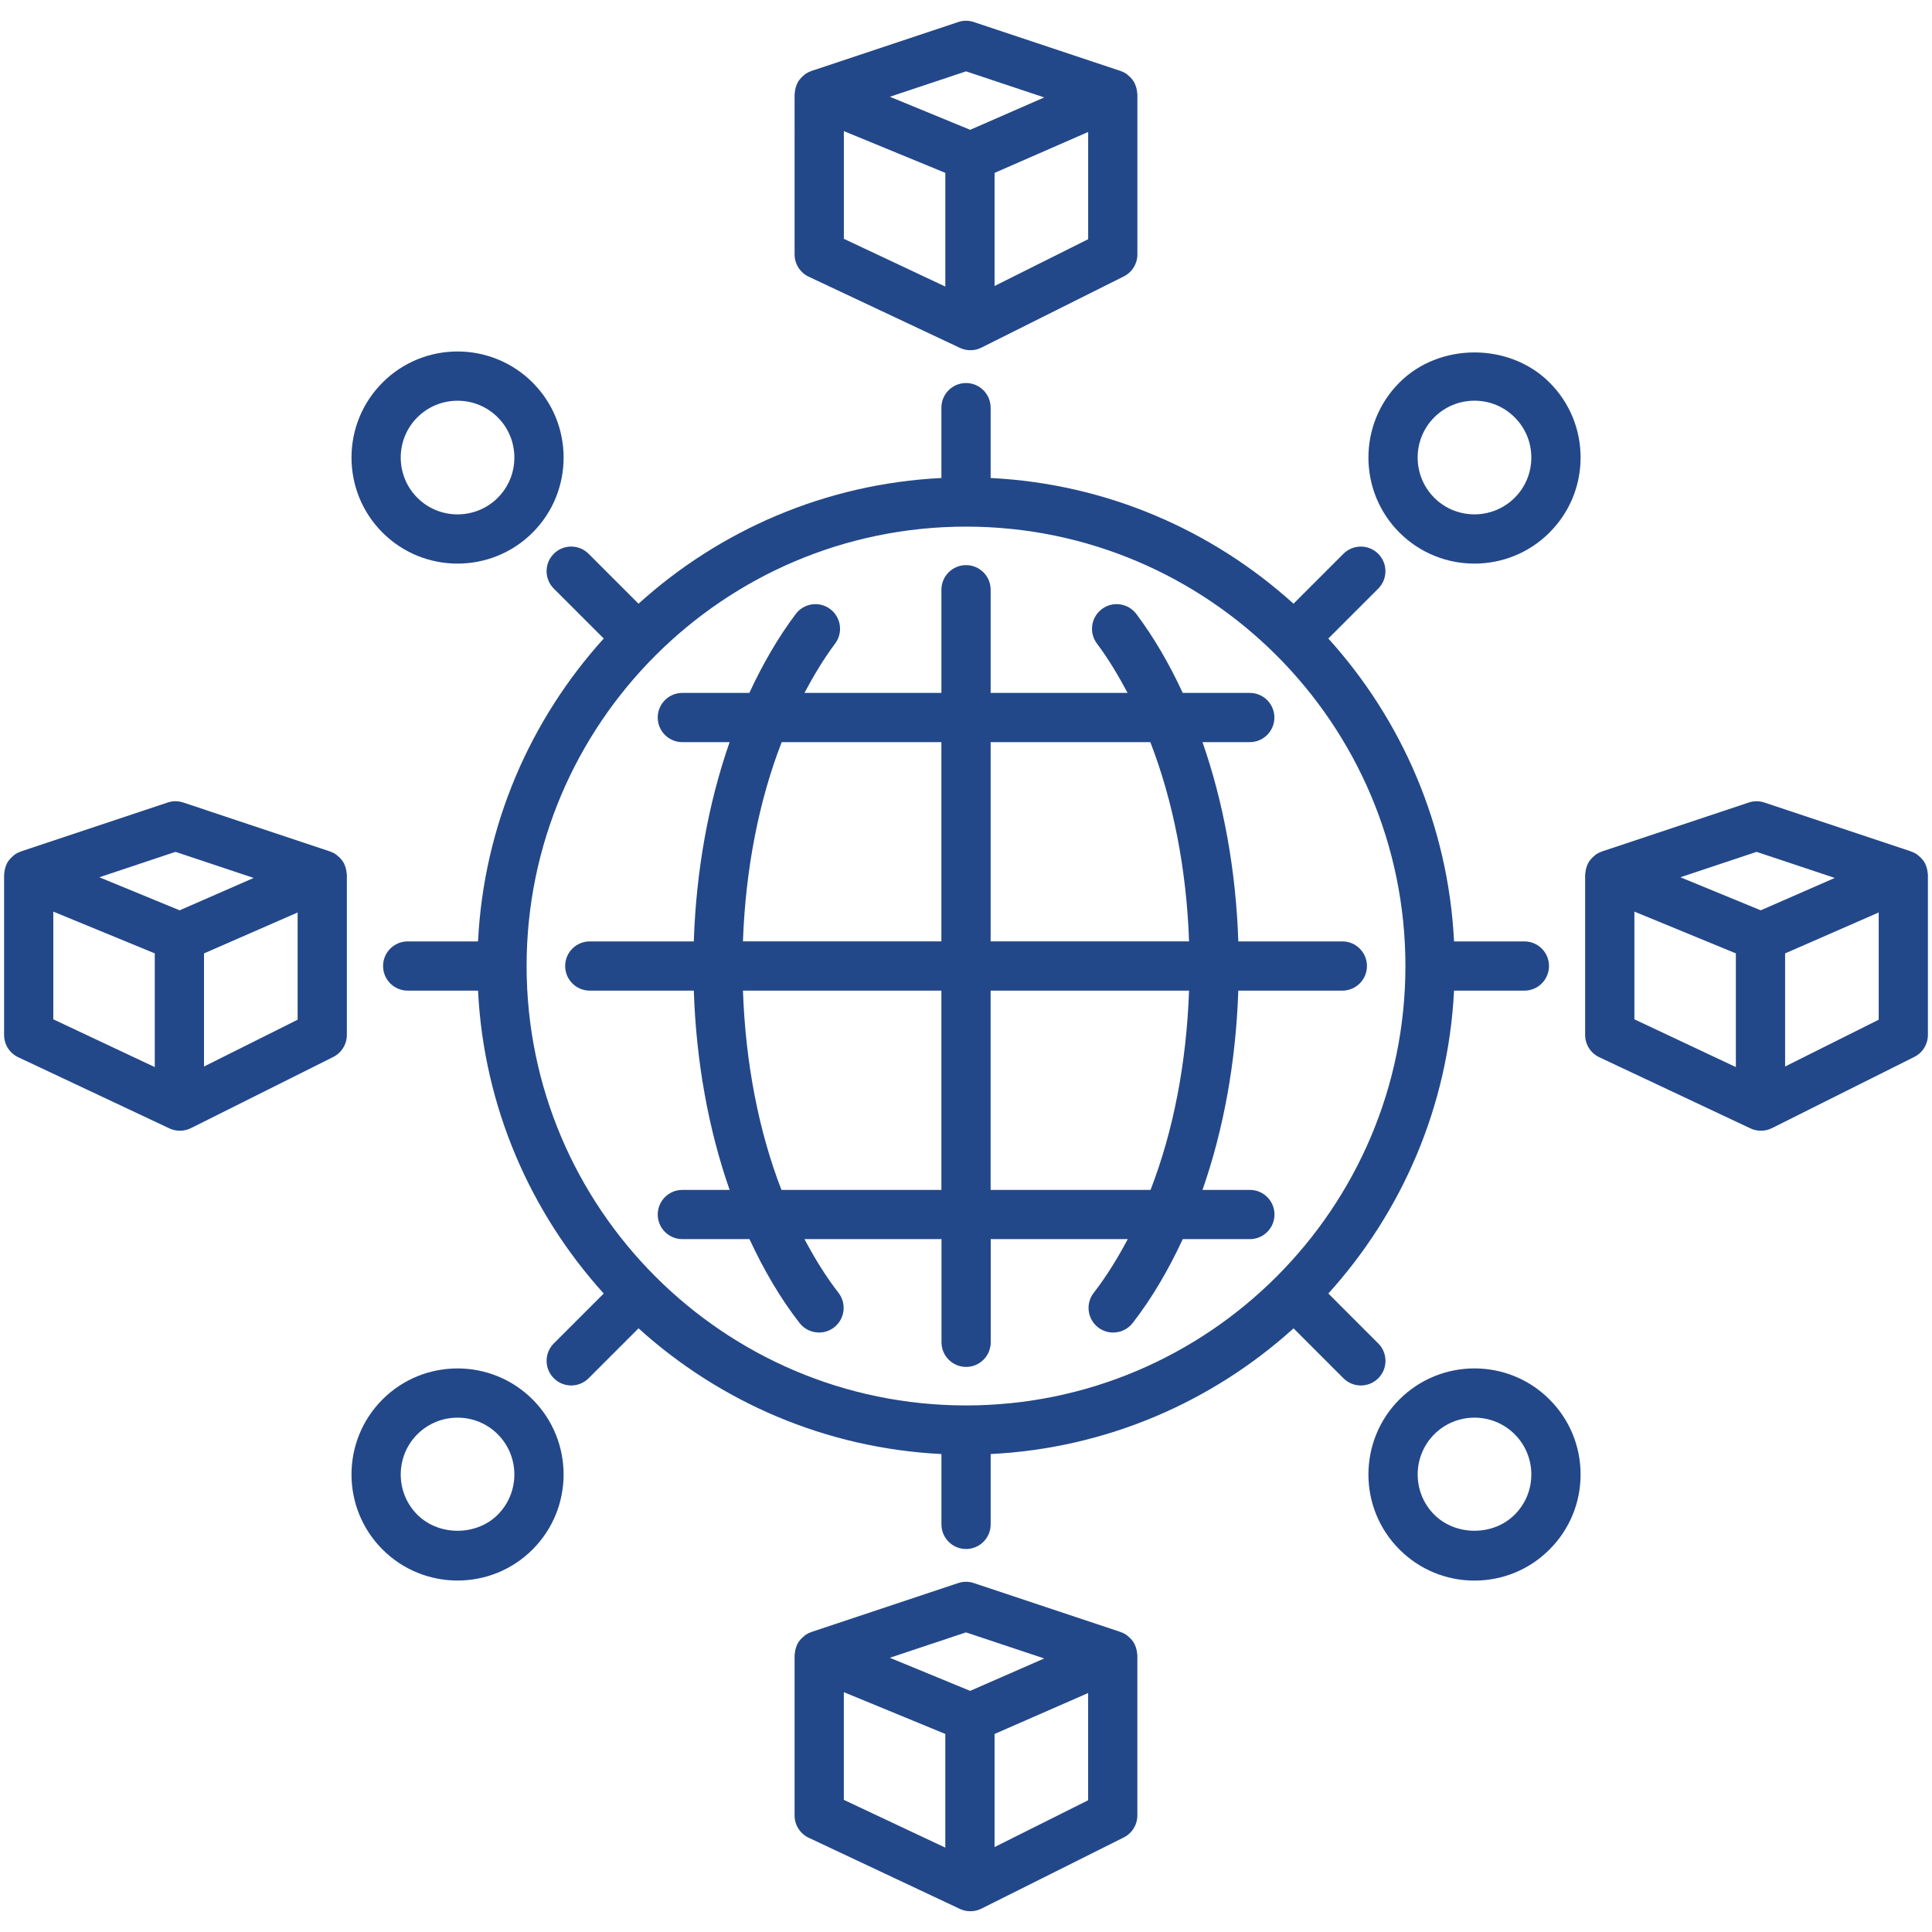 <?xml version="1.0" encoding="UTF-8"?><svg id="Icons" xmlns="http://www.w3.org/2000/svg" viewBox="0 0 100 100"><defs><style>.cls-1{fill:#234889;}</style></defs><path class="cls-1" d="M64.687,61.589h-2.446c1.093-3.126,1.731-6.635,1.853-10.314h5.385c.704,0,1.274-.57,1.274-1.274,0-.705-.57-1.274-1.274-1.274h-5.384c-.122-3.67-.76-7.184-1.854-10.314h2.447c.704,0,1.274-.57,1.274-1.274,0-.704-.57-1.274-1.274-1.274h-3.469c-.693-1.492-1.49-2.871-2.402-4.085-.423-.562-1.222-.678-1.786-.253-.562,.423-.677,1.223-.253,1.785,.582,.775,1.101,1.643,1.586,2.553h-7.088v-5.34c0-.705-.57-1.274-1.274-1.274-.705,0-1.274,.57-1.274,1.274v5.34h-7.089c.485-.91,1.004-1.778,1.587-2.553,.423-.562,.309-1.362-.253-1.785-.564-.425-1.364-.309-1.785,.253-.912,1.213-1.71,2.593-2.402,4.085h-3.468c-.704,0-1.274,.57-1.274,1.274,0,.705,.57,1.274,1.274,1.274h2.447c-1.094,3.13-1.732,6.644-1.854,10.314h-5.384c-.704,0-1.274,.57-1.274,1.274,0,.704,.57,1.274,1.274,1.274h5.385c.121,3.678,.76,7.188,1.853,10.314h-2.446c-.704,0-1.274,.57-1.274,1.274,0,.704,.57,1.274,1.274,1.274h3.473c.742,1.595,1.6,3.067,2.594,4.343,.252,.322,.627,.491,1.008,.491,.274,0,.549-.088,.782-.268,.555-.434,.655-1.233,.223-1.79-.65-.835-1.228-1.777-1.76-2.776h7.093v5.34c0,.705,.57,1.274,1.274,1.274,.704,0,1.274-.57,1.274-1.274v-5.34h7.093c-.532,.999-1.111,1.942-1.761,2.777-.432,.555-.332,1.356,.223,1.79,.233,.18,.508,.268,.782,.268,.381,0,.756-.168,1.008-.491,.994-1.277,1.853-2.748,2.595-4.344h3.473c.704,0,1.274-.57,1.274-1.274,0-.705-.57-1.274-1.274-1.274Zm-5.147-23.177c1.186,3.056,1.875,6.592,2.006,10.314h-10.271v-10.314h8.265Zm-19.081,0h8.267v10.314h-10.271c.131-3.722,.819-7.259,2.005-10.314Zm-.011,23.177c-1.183-3.05-1.863-6.586-1.993-10.314h10.271v10.314h-8.278Zm10.826,0v-10.314h10.271c-.131,3.729-.81,7.265-1.993,10.314h-8.278Z"/><path class="cls-1" d="M23.682,29.172c1.407,0,2.813-.535,3.886-1.605,2.14-2.141,2.14-5.626-.001-7.766-2.14-2.143-5.625-2.146-7.767,0-2.142,2.14-2.142,5.625,0,7.767,1.071,1.069,2.477,1.604,3.883,1.604Zm-2.081-7.569c.556-.555,1.296-.861,2.083-.861,.785,0,1.525,.306,2.081,.861,1.145,1.147,1.145,3.014,0,4.161-1.148,1.147-3.017,1.148-4.163,.001-1.147-1.148-1.147-3.016-.001-4.163Z"/><path class="cls-1" d="M71.338,69.537l-2.583-2.585c3.794-4.194,6.206-9.662,6.506-15.677h3.641c.705,0,1.274-.57,1.274-1.274,0-.705-.57-1.274-1.274-1.274h-3.641c-.3-6.015-2.712-11.483-6.507-15.677l2.583-2.583c.498-.497,.498-1.305,0-1.802-.495-.498-1.307-.498-1.802,0l-2.583,2.583c-4.194-3.795-9.662-6.207-15.677-6.507v-3.641c0-.705-.57-1.274-1.274-1.274-.705,0-1.274,.57-1.274,1.274v3.641c-6.015,.3-11.483,2.712-15.677,6.507l-2.584-2.584c-.495-.498-1.306-.498-1.801,0-.498,.497-.498,1.305,0,1.802l2.584,2.584c-3.795,4.194-6.207,9.662-6.506,15.677h-3.641c-.705,0-1.274,.57-1.274,1.274,0,.704,.57,1.274,1.274,1.274h3.641c.3,6.015,2.711,11.483,6.506,15.677l-2.583,2.583c-.498,.497-.498,1.305,0,1.802,.247,.249,.574,.374,.901,.374s.653-.125,.901-.374l2.583-2.583c4.194,3.795,9.663,6.207,15.678,6.507v3.641c0,.704,.57,1.274,1.274,1.274,.704,0,1.274-.57,1.274-1.274v-3.641c6.015-.3,11.482-2.711,15.677-6.506l2.582,2.583c.249,.249,.575,.374,.902,.374s.652-.125,.901-.372c.498-.498,.498-1.305,.001-1.803Zm-21.331,3.208c-.002,0-.004-.001-.006-.001-.002,0-.004,.001-.007,.001-12.536-.004-22.733-10.201-22.737-22.737,0-.002,.001-.004,.001-.006,0-.002-.001-.004-.001-.007,.003-12.536,10.201-22.733,22.737-22.737,.002,0,.004,.001,.007,.001,.002,0,.004-.001,.006-.001,12.536,.003,22.733,10.201,22.737,22.737,0,.002-.001,.004-.001,.007,0,.002,.001,.004,.001,.006-.003,12.536-10.201,22.733-22.737,22.737Z"/><path class="cls-1" d="M72.434,72.435c-2.14,2.142-2.14,5.626,.001,7.766,1.037,1.038,2.417,1.61,3.883,1.61,1.468,0,2.847-.571,3.883-1.608,1.038-1.037,1.61-2.417,1.61-3.885,0-1.466-.571-2.846-1.61-3.883-2.14-2.143-5.625-2.14-7.767,0Zm5.964,5.964c-1.109,1.11-3.046,1.11-4.161,0-1.145-1.147-1.145-3.014,0-4.161,.574-.574,1.329-.861,2.082-.861,.754,0,1.507,.287,2.081,.86,.555,.556,.861,1.296,.861,2.081,0,.787-.306,1.525-.863,2.082Z"/><path class="cls-1" d="M19.799,72.434l-.001,.001c-2.14,2.142-2.14,5.626,.001,7.766,1.071,1.072,2.477,1.607,3.883,1.607,1.407,0,2.813-.535,3.884-1.607,2.141-2.14,2.141-5.624,0-7.767-2.14-2.137-5.625-2.14-7.767,0Zm5.966,5.966c-1.113,1.11-3.051,1.11-4.164,0-1.146-1.147-1.146-3.014,.001-4.163,1.148-1.144,3.016-1.147,4.161,0,1.147,1.148,1.147,3.016,.001,4.163Z"/><path class="cls-1" d="M72.435,19.8c-2.141,2.14-2.141,5.625,0,7.767,1.071,1.069,2.477,1.605,3.883,1.605,1.407,0,2.813-.536,3.883-1.607,1.038-1.037,1.61-2.417,1.61-3.883,0-1.468-.571-2.847-1.608-3.883-2.073-2.075-5.692-2.078-7.767,0Zm5.964,5.964c-1.147,1.144-3.014,1.147-4.161,0-1.147-1.148-1.147-3.016-.001-4.163,.557-.555,1.296-.861,2.082-.861,.786,0,1.525,.306,2.081,.863,.555,.555,.861,1.293,.861,2.08,0,.785-.306,1.525-.861,2.081Z"/><path class="cls-1" d="M41.86,14.323l7.827,3.684c.173,.081,.357,.12,.543,.12,.195,0,.391-.044,.57-.135l7.366-3.684c.432-.215,.705-.656,.705-1.139V4.881c0-.021-.007-.04-.008-.06-.001-.035-.008-.068-.013-.103-.017-.126-.049-.247-.101-.36-.009-.02-.013-.041-.024-.061-.065-.125-.153-.235-.256-.333-.027-.025-.054-.047-.083-.07-.032-.025-.058-.056-.093-.079-.091-.06-.189-.107-.29-.141-.002-.001-.003-.002-.004-.002l-7.596-2.532c-.261-.088-.545-.088-.806,0l-7.597,2.532c-.004,.001-.006,.004-.01,.006-.103,.035-.203,.083-.296,.145-.032,.021-.056,.05-.086,.074-.028,.022-.053,.043-.079,.068-.104,.099-.194,.209-.258,.335-.009,.017-.012,.035-.02,.052-.053,.116-.086,.24-.103,.368-.005,.034-.011,.066-.013,.101-.001,.021-.007,.04-.007,.061V13.169c0,.493,.284,.943,.731,1.154Zm1.818-7.537l5.252,2.162v5.885l-5.252-2.472V6.785Zm12.645,5.595l-4.844,2.422v-5.854l4.844-2.118v5.55Zm-6.322-8.688l4.048,1.35-3.832,1.676-4.158-1.711,3.943-1.315Z"/><path class="cls-1" d="M58.85,85.518c-.017-.126-.049-.247-.101-.36-.009-.02-.013-.041-.024-.061-.065-.125-.153-.235-.256-.333-.027-.025-.054-.047-.083-.07-.032-.026-.058-.056-.093-.079-.092-.061-.19-.108-.292-.142-.001-0-.002-.001-.003-.002l-7.596-2.532c-.261-.088-.545-.088-.806,0l-7.597,2.532c-.004,.001-.006,.005-.01,.006-.103,.035-.203,.083-.296,.145-.032,.021-.056,.05-.086,.074-.028,.022-.053,.043-.079,.068-.104,.099-.194,.209-.258,.335-.009,.017-.012,.035-.02,.052-.053,.116-.086,.24-.103,.368-.005,.034-.011,.066-.013,.101-.001,.021-.007,.04-.007,.061v8.287c0,.494,.284,.943,.731,1.154l7.827,3.684c.173,.081,.357,.12,.543,.12,.195,0,.391-.044,.57-.135l7.366-3.684c.432-.215,.705-.656,.705-1.14v-8.287c0-.021-.007-.04-.008-.06-.002-.036-.008-.068-.013-.103Zm-8.85-1.026l4.048,1.35-3.833,1.677-4.159-1.713,3.944-1.315Zm-6.323,3.094l5.252,2.163v5.884l-5.252-2.472v-5.574Zm12.645,5.595l-4.844,2.422v-5.853l4.844-2.119v5.55Z"/><path class="cls-1" d="M99.782,45.221c-.002-.035-.008-.068-.013-.103-.016-.126-.049-.247-.101-.361-.009-.02-.013-.041-.023-.06-.065-.125-.154-.235-.257-.333-.026-.025-.054-.047-.083-.07-.032-.025-.059-.056-.093-.079-.091-.059-.187-.106-.288-.14-.002-.001-.004-.003-.007-.004l-7.596-2.533c-.261-.088-.545-.088-.806,0l-7.597,2.533c-.004,.001-.006,.004-.01,.006-.103,.035-.203,.083-.296,.145-.032,.021-.056,.05-.086,.074-.028,.022-.053,.044-.079,.068-.104,.099-.194,.209-.258,.335-.009,.017-.012,.035-.02,.052-.053,.116-.086,.24-.103,.368-.005,.034-.011,.066-.012,.101-.001,.021-.008,.04-.008,.061v8.287c0,.494,.284,.943,.731,1.154l7.827,3.684c.173,.081,.357,.12,.543,.12,.195,0,.391-.044,.57-.135l7.366-3.684c.432-.215,.705-.656,.705-1.139v-8.287c0-.021-.007-.04-.008-.06Zm-8.863-1.129l4.048,1.35-3.832,1.676-4.158-1.711,3.943-1.315Zm-6.323,3.093l5.252,2.162v5.885l-5.252-2.472v-5.575Zm12.645,5.595l-4.844,2.422v-5.854l4.844-2.118v5.55Z"/><path class="cls-1" d="M17.933,45.118c-.016-.126-.049-.247-.1-.36-.009-.02-.013-.041-.024-.061-.065-.125-.153-.235-.256-.333-.027-.025-.054-.047-.083-.07-.032-.025-.059-.056-.093-.079-.09-.059-.187-.106-.288-.14-.002-.001-.004-.003-.006-.004l-7.597-2.533c-.261-.088-.545-.088-.806,0l-7.597,2.533c-.004,.001-.006,.004-.01,.006-.104,.035-.203,.083-.296,.145-.032,.021-.056,.05-.086,.074-.028,.022-.053,.044-.079,.068-.104,.099-.194,.209-.258,.335-.008,.017-.012,.035-.02,.052-.053,.116-.086,.24-.103,.368-.004,.034-.011,.066-.012,.101-.001,.021-.008,.04-.008,.061v8.287c0,.494,.284,.943,.731,1.154l7.827,3.684c.173,.081,.357,.12,.543,.12,.195,0,.391-.044,.57-.133l7.367-3.684c.432-.217,.704-.657,.704-1.141v-8.287c0-.021-.006-.04-.007-.06-.002-.035-.008-.068-.013-.103Zm-8.851-1.026l4.049,1.35-3.833,1.676-4.158-1.711,3.943-1.315Zm-6.323,3.093l5.252,2.162v5.885l-5.252-2.472v-5.575Zm12.646,5.595l-4.845,2.422v-5.854l4.845-2.118v5.55Z"/></svg>